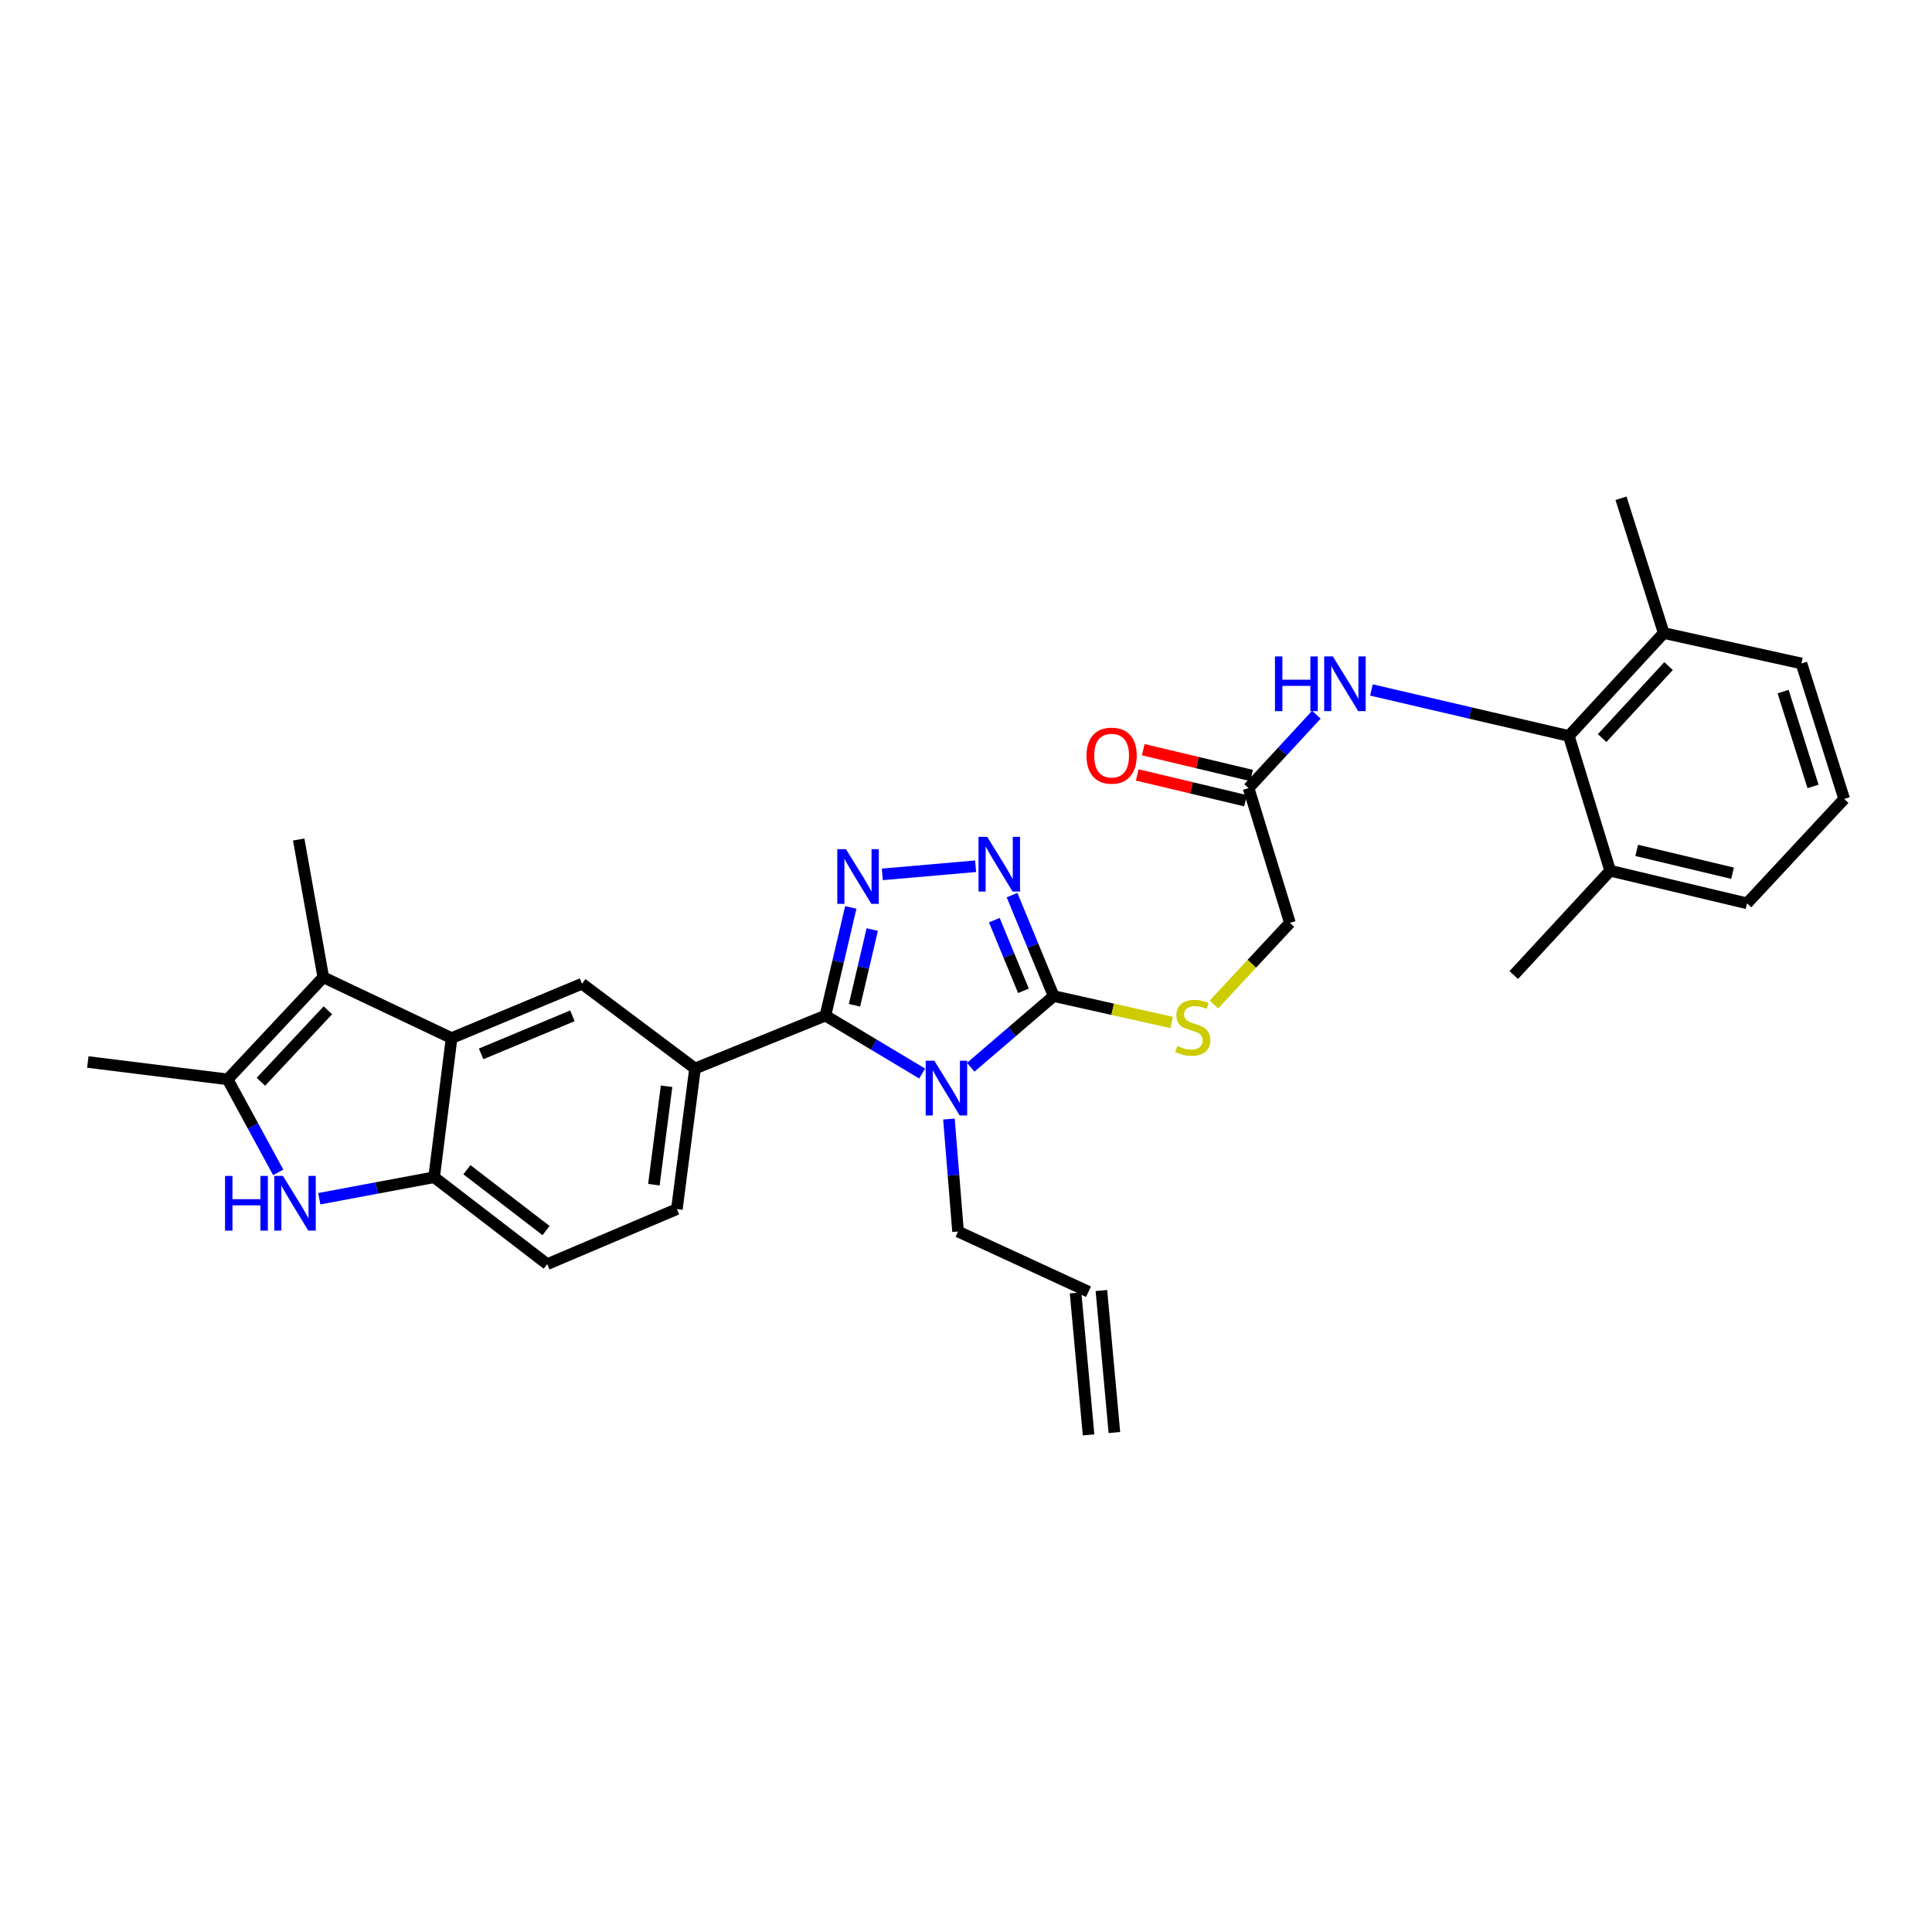 <?xml version='1.0' encoding='iso-8859-1'?>
<svg version='1.1' baseProfile='full'
              xmlns='http://www.w3.org/2000/svg'
                      xmlns:rdkit='http://www.rdkit.org/xml'
                      xmlns:xlink='http://www.w3.org/1999/xlink'
                  xml:space='preserve'
width='1000px' height='1000px' viewBox='0 0 1000 1000'>
<!-- END OF HEADER -->
<rect style='opacity:1.0;fill:#FFFFFF;stroke:none' width='1000' height='1000' x='0' y='0'> </rect>
<path class='bond-0' d='M 477.306,555.666 L 452.274,540.666' style='fill:none;fill-rule:evenodd;stroke:#0000FF;stroke-width:6px;stroke-linecap:butt;stroke-linejoin:miter;stroke-opacity:1' />
<path class='bond-0' d='M 452.274,540.666 L 427.242,525.665' style='fill:none;fill-rule:evenodd;stroke:#000000;stroke-width:6px;stroke-linecap:butt;stroke-linejoin:miter;stroke-opacity:1' />
<path class='bond-2' d='M 502.44,552.412 L 523.913,533.989' style='fill:none;fill-rule:evenodd;stroke:#0000FF;stroke-width:6px;stroke-linecap:butt;stroke-linejoin:miter;stroke-opacity:1' />
<path class='bond-2' d='M 523.913,533.989 L 545.385,515.566' style='fill:none;fill-rule:evenodd;stroke:#000000;stroke-width:6px;stroke-linecap:butt;stroke-linejoin:miter;stroke-opacity:1' />
<path class='bond-19' d='M 491.169,579.218 L 493.526,608.332' style='fill:none;fill-rule:evenodd;stroke:#0000FF;stroke-width:6px;stroke-linecap:butt;stroke-linejoin:miter;stroke-opacity:1' />
<path class='bond-19' d='M 493.526,608.332 L 495.883,637.446' style='fill:none;fill-rule:evenodd;stroke:#000000;stroke-width:6px;stroke-linecap:butt;stroke-linejoin:miter;stroke-opacity:1' />
<path class='bond-1' d='M 427.242,525.665 L 433.805,497.671' style='fill:none;fill-rule:evenodd;stroke:#000000;stroke-width:6px;stroke-linecap:butt;stroke-linejoin:miter;stroke-opacity:1' />
<path class='bond-1' d='M 433.805,497.671 L 440.368,469.676' style='fill:none;fill-rule:evenodd;stroke:#0000FF;stroke-width:6px;stroke-linecap:butt;stroke-linejoin:miter;stroke-opacity:1' />
<path class='bond-1' d='M 442.282,520.331 L 446.876,500.735' style='fill:none;fill-rule:evenodd;stroke:#000000;stroke-width:6px;stroke-linecap:butt;stroke-linejoin:miter;stroke-opacity:1' />
<path class='bond-1' d='M 446.876,500.735 L 451.47,481.139' style='fill:none;fill-rule:evenodd;stroke:#0000FF;stroke-width:6px;stroke-linecap:butt;stroke-linejoin:miter;stroke-opacity:1' />
<path class='bond-9' d='M 427.242,525.665 L 359.742,553.053' style='fill:none;fill-rule:evenodd;stroke:#000000;stroke-width:6px;stroke-linecap:butt;stroke-linejoin:miter;stroke-opacity:1' />
<path class='bond-31' d='M 456.695,452.572 L 504.97,448.366' style='fill:none;fill-rule:evenodd;stroke:#0000FF;stroke-width:6px;stroke-linecap:butt;stroke-linejoin:miter;stroke-opacity:1' />
<path class='bond-3' d='M 545.385,515.566 L 534.608,489.435' style='fill:none;fill-rule:evenodd;stroke:#000000;stroke-width:6px;stroke-linecap:butt;stroke-linejoin:miter;stroke-opacity:1' />
<path class='bond-3' d='M 534.608,489.435 L 523.831,463.304' style='fill:none;fill-rule:evenodd;stroke:#0000FF;stroke-width:6px;stroke-linecap:butt;stroke-linejoin:miter;stroke-opacity:1' />
<path class='bond-3' d='M 529.741,512.845 L 522.197,494.554' style='fill:none;fill-rule:evenodd;stroke:#000000;stroke-width:6px;stroke-linecap:butt;stroke-linejoin:miter;stroke-opacity:1' />
<path class='bond-3' d='M 522.197,494.554 L 514.653,476.262' style='fill:none;fill-rule:evenodd;stroke:#0000FF;stroke-width:6px;stroke-linecap:butt;stroke-linejoin:miter;stroke-opacity:1' />
<path class='bond-13' d='M 545.385,515.566 L 575.922,522.399' style='fill:none;fill-rule:evenodd;stroke:#000000;stroke-width:6px;stroke-linecap:butt;stroke-linejoin:miter;stroke-opacity:1' />
<path class='bond-13' d='M 575.922,522.399 L 606.458,529.232' style='fill:none;fill-rule:evenodd;stroke:#CCCC00;stroke-width:6px;stroke-linecap:butt;stroke-linejoin:miter;stroke-opacity:1' />
<path class='bond-4' d='M 233.738,537.315 L 301.238,509.174' style='fill:none;fill-rule:evenodd;stroke:#000000;stroke-width:6px;stroke-linecap:butt;stroke-linejoin:miter;stroke-opacity:1' />
<path class='bond-4' d='M 249.029,545.485 L 296.279,525.787' style='fill:none;fill-rule:evenodd;stroke:#000000;stroke-width:6px;stroke-linecap:butt;stroke-linejoin:miter;stroke-opacity:1' />
<path class='bond-6' d='M 233.738,537.315 L 167.334,505.825' style='fill:none;fill-rule:evenodd;stroke:#000000;stroke-width:6px;stroke-linecap:butt;stroke-linejoin:miter;stroke-opacity:1' />
<path class='bond-32' d='M 233.738,537.315 L 224.705,609.335' style='fill:none;fill-rule:evenodd;stroke:#000000;stroke-width:6px;stroke-linecap:butt;stroke-linejoin:miter;stroke-opacity:1' />
<path class='bond-5' d='M 165.272,620.459 L 194.989,614.897' style='fill:none;fill-rule:evenodd;stroke:#0000FF;stroke-width:6px;stroke-linecap:butt;stroke-linejoin:miter;stroke-opacity:1' />
<path class='bond-5' d='M 194.989,614.897 L 224.705,609.335' style='fill:none;fill-rule:evenodd;stroke:#000000;stroke-width:6px;stroke-linecap:butt;stroke-linejoin:miter;stroke-opacity:1' />
<path class='bond-33' d='M 144.008,606.827 L 130.917,582.752' style='fill:none;fill-rule:evenodd;stroke:#0000FF;stroke-width:6px;stroke-linecap:butt;stroke-linejoin:miter;stroke-opacity:1' />
<path class='bond-33' d='M 130.917,582.752 L 117.825,558.676' style='fill:none;fill-rule:evenodd;stroke:#000000;stroke-width:6px;stroke-linecap:butt;stroke-linejoin:miter;stroke-opacity:1' />
<path class='bond-7' d='M 167.334,505.825 L 117.825,558.676' style='fill:none;fill-rule:evenodd;stroke:#000000;stroke-width:6px;stroke-linecap:butt;stroke-linejoin:miter;stroke-opacity:1' />
<path class='bond-7' d='M 169.706,522.931 L 135.049,559.927' style='fill:none;fill-rule:evenodd;stroke:#000000;stroke-width:6px;stroke-linecap:butt;stroke-linejoin:miter;stroke-opacity:1' />
<path class='bond-24' d='M 167.334,505.825 L 154.603,434.529' style='fill:none;fill-rule:evenodd;stroke:#000000;stroke-width:6px;stroke-linecap:butt;stroke-linejoin:miter;stroke-opacity:1' />
<path class='bond-25' d='M 117.825,558.676 L 45.455,549.689' style='fill:none;fill-rule:evenodd;stroke:#000000;stroke-width:6px;stroke-linecap:butt;stroke-linejoin:miter;stroke-opacity:1' />
<path class='bond-8' d='M 224.705,609.335 L 283.24,654.332' style='fill:none;fill-rule:evenodd;stroke:#000000;stroke-width:6px;stroke-linecap:butt;stroke-linejoin:miter;stroke-opacity:1' />
<path class='bond-8' d='M 241.668,605.44 L 282.642,636.939' style='fill:none;fill-rule:evenodd;stroke:#000000;stroke-width:6px;stroke-linecap:butt;stroke-linejoin:miter;stroke-opacity:1' />
<path class='bond-10' d='M 359.742,553.053 L 301.238,509.174' style='fill:none;fill-rule:evenodd;stroke:#000000;stroke-width:6px;stroke-linecap:butt;stroke-linejoin:miter;stroke-opacity:1' />
<path class='bond-16' d='M 359.742,553.053 L 350.352,625.825' style='fill:none;fill-rule:evenodd;stroke:#000000;stroke-width:6px;stroke-linecap:butt;stroke-linejoin:miter;stroke-opacity:1' />
<path class='bond-16' d='M 345.019,562.25 L 338.446,613.191' style='fill:none;fill-rule:evenodd;stroke:#000000;stroke-width:6px;stroke-linecap:butt;stroke-linejoin:miter;stroke-opacity:1' />
<path class='bond-11' d='M 812.028,380.925 L 760.94,369.025' style='fill:none;fill-rule:evenodd;stroke:#000000;stroke-width:6px;stroke-linecap:butt;stroke-linejoin:miter;stroke-opacity:1' />
<path class='bond-11' d='M 760.94,369.025 L 709.852,357.126' style='fill:none;fill-rule:evenodd;stroke:#0000FF;stroke-width:6px;stroke-linecap:butt;stroke-linejoin:miter;stroke-opacity:1' />
<path class='bond-17' d='M 812.028,380.925 L 861.15,327.656' style='fill:none;fill-rule:evenodd;stroke:#000000;stroke-width:6px;stroke-linecap:butt;stroke-linejoin:miter;stroke-opacity:1' />
<path class='bond-17' d='M 829.266,382.035 L 863.651,344.747' style='fill:none;fill-rule:evenodd;stroke:#000000;stroke-width:6px;stroke-linecap:butt;stroke-linejoin:miter;stroke-opacity:1' />
<path class='bond-18' d='M 812.028,380.925 L 833.419,450.684' style='fill:none;fill-rule:evenodd;stroke:#000000;stroke-width:6px;stroke-linecap:butt;stroke-linejoin:miter;stroke-opacity:1' />
<path class='bond-12' d='M 681.359,369.93 L 663.811,388.927' style='fill:none;fill-rule:evenodd;stroke:#0000FF;stroke-width:6px;stroke-linecap:butt;stroke-linejoin:miter;stroke-opacity:1' />
<path class='bond-12' d='M 663.811,388.927 L 646.262,407.924' style='fill:none;fill-rule:evenodd;stroke:#000000;stroke-width:6px;stroke-linecap:butt;stroke-linejoin:miter;stroke-opacity:1' />
<path class='bond-21' d='M 628.307,519.94 L 647.98,498.804' style='fill:none;fill-rule:evenodd;stroke:#CCCC00;stroke-width:6px;stroke-linecap:butt;stroke-linejoin:miter;stroke-opacity:1' />
<path class='bond-21' d='M 647.98,498.804 L 667.653,477.669' style='fill:none;fill-rule:evenodd;stroke:#000000;stroke-width:6px;stroke-linecap:butt;stroke-linejoin:miter;stroke-opacity:1' />
<path class='bond-14' d='M 646.262,407.924 L 667.653,477.669' style='fill:none;fill-rule:evenodd;stroke:#000000;stroke-width:6px;stroke-linecap:butt;stroke-linejoin:miter;stroke-opacity:1' />
<path class='bond-20' d='M 647.817,401.394 L 619.782,394.717' style='fill:none;fill-rule:evenodd;stroke:#000000;stroke-width:6px;stroke-linecap:butt;stroke-linejoin:miter;stroke-opacity:1' />
<path class='bond-20' d='M 619.782,394.717 L 591.746,388.039' style='fill:none;fill-rule:evenodd;stroke:#FF0000;stroke-width:6px;stroke-linecap:butt;stroke-linejoin:miter;stroke-opacity:1' />
<path class='bond-20' d='M 644.706,414.454 L 616.671,407.777' style='fill:none;fill-rule:evenodd;stroke:#000000;stroke-width:6px;stroke-linecap:butt;stroke-linejoin:miter;stroke-opacity:1' />
<path class='bond-20' d='M 616.671,407.777 L 588.635,401.099' style='fill:none;fill-rule:evenodd;stroke:#FF0000;stroke-width:6px;stroke-linecap:butt;stroke-linejoin:miter;stroke-opacity:1' />
<path class='bond-15' d='M 283.24,654.332 L 350.352,625.825' style='fill:none;fill-rule:evenodd;stroke:#000000;stroke-width:6px;stroke-linecap:butt;stroke-linejoin:miter;stroke-opacity:1' />
<path class='bond-28' d='M 861.15,327.656 L 932.431,343.408' style='fill:none;fill-rule:evenodd;stroke:#000000;stroke-width:6px;stroke-linecap:butt;stroke-linejoin:miter;stroke-opacity:1' />
<path class='bond-30' d='M 861.15,327.656 L 839.035,257.911' style='fill:none;fill-rule:evenodd;stroke:#000000;stroke-width:6px;stroke-linecap:butt;stroke-linejoin:miter;stroke-opacity:1' />
<path class='bond-27' d='M 833.419,450.684 L 904.275,467.57' style='fill:none;fill-rule:evenodd;stroke:#000000;stroke-width:6px;stroke-linecap:butt;stroke-linejoin:miter;stroke-opacity:1' />
<path class='bond-27' d='M 847.16,440.157 L 896.759,451.978' style='fill:none;fill-rule:evenodd;stroke:#000000;stroke-width:6px;stroke-linecap:butt;stroke-linejoin:miter;stroke-opacity:1' />
<path class='bond-29' d='M 833.419,450.684 L 783.521,504.677' style='fill:none;fill-rule:evenodd;stroke:#000000;stroke-width:6px;stroke-linecap:butt;stroke-linejoin:miter;stroke-opacity:1' />
<path class='bond-22' d='M 495.883,637.446 L 563.398,668.578' style='fill:none;fill-rule:evenodd;stroke:#000000;stroke-width:6px;stroke-linecap:butt;stroke-linejoin:miter;stroke-opacity:1' />
<path class='bond-23' d='M 556.713,669.19 L 563.44,742.701' style='fill:none;fill-rule:evenodd;stroke:#000000;stroke-width:6px;stroke-linecap:butt;stroke-linejoin:miter;stroke-opacity:1' />
<path class='bond-23' d='M 570.082,667.966 L 576.81,741.477' style='fill:none;fill-rule:evenodd;stroke:#000000;stroke-width:6px;stroke-linecap:butt;stroke-linejoin:miter;stroke-opacity:1' />
<path class='bond-26' d='M 954.545,413.541 L 904.275,467.57' style='fill:none;fill-rule:evenodd;stroke:#000000;stroke-width:6px;stroke-linecap:butt;stroke-linejoin:miter;stroke-opacity:1' />
<path class='bond-34' d='M 954.545,413.541 L 932.431,343.408' style='fill:none;fill-rule:evenodd;stroke:#000000;stroke-width:6px;stroke-linecap:butt;stroke-linejoin:miter;stroke-opacity:1' />
<path class='bond-34' d='M 938.424,407.058 L 922.944,357.965' style='fill:none;fill-rule:evenodd;stroke:#000000;stroke-width:6px;stroke-linecap:butt;stroke-linejoin:miter;stroke-opacity:1' />
<path  class='atom-0' d='M 483.611 549.036
L 492.891 564.036
Q 493.811 565.516, 495.291 568.196
Q 496.771 570.876, 496.851 571.036
L 496.851 549.036
L 500.611 549.036
L 500.611 577.356
L 496.731 577.356
L 486.771 560.956
Q 485.611 559.036, 484.371 556.836
Q 483.171 554.636, 482.811 553.956
L 482.811 577.356
L 479.131 577.356
L 479.131 549.036
L 483.611 549.036
' fill='#0000FF'/>
<path  class='atom-2' d='M 437.861 439.508
L 447.141 454.508
Q 448.061 455.988, 449.541 458.668
Q 451.021 461.348, 451.101 461.508
L 451.101 439.508
L 454.861 439.508
L 454.861 467.828
L 450.981 467.828
L 441.021 451.428
Q 439.861 449.508, 438.621 447.308
Q 437.421 445.108, 437.061 444.428
L 437.061 467.828
L 433.381 467.828
L 433.381 439.508
L 437.861 439.508
' fill='#0000FF'/>
<path  class='atom-4' d='M 510.969 433.138
L 520.249 448.138
Q 521.169 449.618, 522.649 452.298
Q 524.129 454.978, 524.209 455.138
L 524.209 433.138
L 527.969 433.138
L 527.969 461.458
L 524.089 461.458
L 514.129 445.058
Q 512.969 443.138, 511.729 440.938
Q 510.529 438.738, 510.169 438.058
L 510.169 461.458
L 506.489 461.458
L 506.489 433.138
L 510.969 433.138
' fill='#0000FF'/>
<path  class='atom-6' d='M 116.481 608.652
L 120.321 608.652
L 120.321 620.692
L 134.801 620.692
L 134.801 608.652
L 138.641 608.652
L 138.641 636.972
L 134.801 636.972
L 134.801 623.892
L 120.321 623.892
L 120.321 636.972
L 116.481 636.972
L 116.481 608.652
' fill='#0000FF'/>
<path  class='atom-6' d='M 146.441 608.652
L 155.721 623.652
Q 156.641 625.132, 158.121 627.812
Q 159.601 630.492, 159.681 630.652
L 159.681 608.652
L 163.441 608.652
L 163.441 636.972
L 159.561 636.972
L 149.601 620.572
Q 148.441 618.652, 147.201 616.452
Q 146.001 614.252, 145.641 613.572
L 145.641 636.972
L 141.961 636.972
L 141.961 608.652
L 146.441 608.652
' fill='#0000FF'/>
<path  class='atom-13' d='M 659.917 339.772
L 663.757 339.772
L 663.757 351.812
L 678.237 351.812
L 678.237 339.772
L 682.077 339.772
L 682.077 368.092
L 678.237 368.092
L 678.237 355.012
L 663.757 355.012
L 663.757 368.092
L 659.917 368.092
L 659.917 339.772
' fill='#0000FF'/>
<path  class='atom-13' d='M 689.877 339.772
L 699.157 354.772
Q 700.077 356.252, 701.557 358.932
Q 703.037 361.612, 703.117 361.772
L 703.117 339.772
L 706.877 339.772
L 706.877 368.092
L 702.997 368.092
L 693.037 351.692
Q 691.877 349.772, 690.637 347.572
Q 689.437 345.372, 689.077 344.692
L 689.077 368.092
L 685.397 368.092
L 685.397 339.772
L 689.877 339.772
' fill='#0000FF'/>
<path  class='atom-14' d='M 609.382 541.396
Q 609.702 541.516, 611.022 542.076
Q 612.342 542.636, 613.782 542.996
Q 615.262 543.316, 616.702 543.316
Q 619.382 543.316, 620.942 542.036
Q 622.502 540.716, 622.502 538.436
Q 622.502 536.876, 621.702 535.916
Q 620.942 534.956, 619.742 534.436
Q 618.542 533.916, 616.542 533.316
Q 614.022 532.556, 612.502 531.836
Q 611.022 531.116, 609.942 529.596
Q 608.902 528.076, 608.902 525.516
Q 608.902 521.956, 611.302 519.756
Q 613.742 517.556, 618.542 517.556
Q 621.822 517.556, 625.542 519.116
L 624.622 522.196
Q 621.222 520.796, 618.662 520.796
Q 615.902 520.796, 614.382 521.956
Q 612.862 523.076, 612.902 525.036
Q 612.902 526.556, 613.662 527.476
Q 614.462 528.396, 615.582 528.916
Q 616.742 529.436, 618.662 530.036
Q 621.222 530.836, 622.742 531.636
Q 624.262 532.436, 625.342 534.076
Q 626.462 535.676, 626.462 538.436
Q 626.462 542.356, 623.822 544.476
Q 621.222 546.556, 616.862 546.556
Q 614.342 546.556, 612.422 545.996
Q 610.542 545.476, 608.302 544.556
L 609.382 541.396
' fill='#CCCC00'/>
<path  class='atom-21' d='M 562.368 391.118
Q 562.368 384.318, 565.728 380.518
Q 569.088 376.718, 575.368 376.718
Q 581.648 376.718, 585.008 380.518
Q 588.368 384.318, 588.368 391.118
Q 588.368 397.998, 584.968 401.918
Q 581.568 405.798, 575.368 405.798
Q 569.128 405.798, 565.728 401.918
Q 562.368 398.038, 562.368 391.118
M 575.368 402.598
Q 579.688 402.598, 582.008 399.718
Q 584.368 396.798, 584.368 391.118
Q 584.368 385.558, 582.008 382.758
Q 579.688 379.918, 575.368 379.918
Q 571.048 379.918, 568.688 382.718
Q 566.368 385.518, 566.368 391.118
Q 566.368 396.838, 568.688 399.718
Q 571.048 402.598, 575.368 402.598
' fill='#FF0000'/>
</svg>
